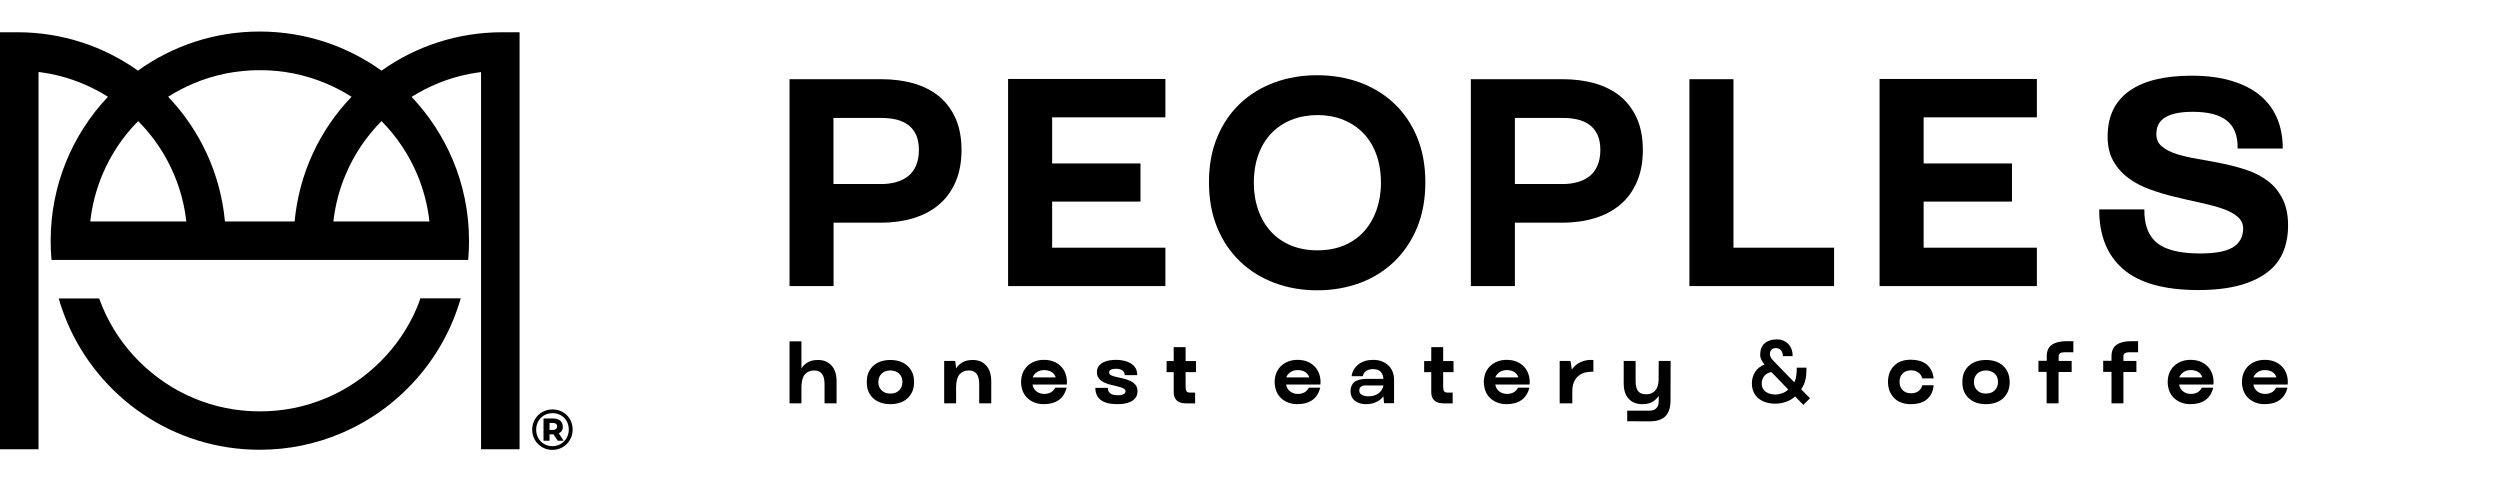 <?xml version="1.0" encoding="utf-8"?>
<!-- Generator: Adobe Illustrator 27.3.1, SVG Export Plug-In . SVG Version: 6.00 Build 0)  -->
<svg version="1.1" id="Layer_1" xmlns="http://www.w3.org/2000/svg" xmlns:xlink="http://www.w3.org/1999/xlink" x="0px" y="0px"
	 viewBox="0 0 2077.2 400.5" style="enable-background:new 0 0 2077.2 400.5;" xml:space="preserve">
 
<g>
	<g>
		<path class="st0" d="M459.4,357.2c2.2,0,3.5-1,3.5-2.9c0-1.9-1.3-2.9-3.5-2.9h-2.8v5.8H459.4z M464.3,360l4,6.2h-4.9l-3.5-5.3
			h-0.2h-3.1v5.3h-5v-18.5h8c5,0,8,2.6,8,6.6C467.8,357,466.6,359,464.3,360 M472.6,356.9c0-7.8-5.7-13.6-13.5-13.6
			c-7.9,0-13.6,6-13.6,13.7c0,7.7,5.7,13.7,13.5,13.7C466.7,370.7,472.6,364.6,472.6,356.9 M475.8,356.9c0,9.5-7.4,16.9-16.8,16.9
			c-9.5,0-16.8-7.4-16.8-16.8c0-9.4,7.3-16.8,16.8-16.8C468.6,340.2,475.8,347.4,475.8,356.9"/>
		<path class="st0" d="M346.6,255.2c-7.1,16.9-17.4,32.1-30.4,45.1c-13,13-28.2,23.3-45.1,30.4c-17.5,7.4-36,11.1-55.2,11.1
			c-19.2,0-37.7-3.7-55.2-11.1c-16.9-7.1-32-17.4-45.1-30.4c-13-13-23.3-28.2-30.4-45.1c-1-2.4-1.9-4.8-2.8-7.2H48.8
			c1.9,6.7,4.3,13.3,6.9,19.6c26.4,62.4,88.1,106.1,160.1,106.1c24,0,46.9-4.9,67.6-13.7c47.9-20.3,84.9-61.5,99.4-112.1h-33.6
			C348.5,250.4,347.6,252.8,346.6,255.2"/>
		<path class="st0" d="M346.6,144.8c5.3,12.6,8.7,25.7,10.2,39.2H277c1.5-13.4,4.9-26.5,10.2-39c7-16.6,17.1-31.6,29.8-44.4
			C329.6,113.4,339.6,128.3,346.6,144.8 M244.8,184h-57.9c-3.7-40-21-76.2-47.2-103.6c6.6-4.2,13.6-7.9,21-11
			c17.5-7.4,36-11.1,55.2-11.1c19.2,0,37.7,3.7,55.2,11.1c7.3,3.1,14.3,6.8,21,11C265.8,107.8,248.5,143.9,244.8,184 M75,184
			c1.5-13.5,4.9-26.6,10.2-39.2c7-16.5,16.9-31.4,29.6-44.2c12.8,12.9,22.8,27.8,29.8,44.4c5.3,12.5,8.7,25.5,10.2,39H75z
			 M417.3,26.8c-37.4,0-72,11.8-100.3,31.9c-28.5-20.4-63.4-32.5-101.2-32.5c-37.8,0-72.7,12-101.2,32.5
			C86.4,38.6,51.8,26.8,14.5,26.8H0v269.6v76.9h14.5H32v-0.9v-32.2v-43.8V216V59.8c12.9,1.6,25.4,4.9,37.4,10
			c7.1,3,13.9,6.6,20.3,10.6C60.2,111.6,42.1,153.7,42.1,200c0,5.4,0.2,10.7,0.7,16H75h79.8H187h57.9H277h79.8H389
			c0.5-5.3,0.7-10.6,0.7-16c0-24-4.9-46.9-13.7-67.6c-8.2-19.3-19.8-36.9-34-51.9c6.5-4.1,13.2-7.6,20.3-10.6
			c12-5.1,24.5-8.4,37.4-10V216v80.4v43.8v32.2v0.9h17.6h14.4v-76.9V26.8H417.3z"/>
	</g>
	<g>
		<g>
			<path class="st0" d="M732.5,152.9c4.2,0,8.2-0.5,12.1-1.6c3.8-1.1,7.1-2.7,9.9-4.9c2.8-2.2,5-5.1,6.6-8.8c1.6-3.7,2.4-8,2.4-13
				c0-5-0.8-9.3-2.4-12.7c-1.6-3.4-3.8-6.1-6.6-8.2c-2.8-2-6.1-3.5-9.9-4.4c-3.8-0.9-7.8-1.3-12.1-1.3h-40v54.9H732.5z M656,65.8
				h76.3c9.8,0,18.7,1.2,26.9,3.5c8.2,2.4,15.2,6,21.1,10.8c5.9,4.9,10.4,11,13.7,18.3c3.2,7.3,4.9,16,4.9,26.1
				c0,10.1-1.6,18.9-4.9,26.5c-3.3,7.6-7.8,13.9-13.7,18.9c-5.9,5-12.9,8.8-21.1,11.3c-8.2,2.5-17.2,3.8-26.9,3.8h-39.7v52.7H656
				V65.8z"/>
			<polygon class="st0" points="837.6,65.6 968.3,65.6 968.3,97.5 874.2,97.5 874.2,135.8 947.6,135.8 947.6,167.5 874.2,167.5 
				874.2,205.8 968.3,205.8 968.3,237.7 837.6,237.7 			"/>
			<path class="st0" d="M1094.6,208c8.3,0,15.7-1.4,22.2-4.1c6.5-2.8,12-6.6,16.5-11.6c4.5-5,7.9-10.8,10.4-17.7
				c2.4-6.8,3.7-14.3,3.7-22.4c0-9.1-1.3-17.1-3.9-24.1c-2.6-7-6.3-12.9-11-17.7c-4.7-4.8-10.3-8.4-16.7-11
				c-6.4-2.5-13.5-3.8-21.1-3.8c-7.6,0-14.7,1.3-21.2,3.8c-6.5,2.5-12.1,6.2-16.8,11c-4.7,4.8-8.4,10.7-11,17.7
				c-2.6,7-3.9,15-3.9,23.9c0,8.1,1.2,15.6,3.7,22.6c2.4,6.9,5.9,12.8,10.5,17.8c4.5,5,10.1,8.8,16.7,11.6
				C1079.1,206.6,1086.5,208,1094.6,208 M1094.6,241.2c-12.7,0-24.5-2-35.5-6.1c-11-4.1-20.5-10-28.6-17.7
				c-8.1-7.7-14.5-17.1-19.1-28.2c-4.6-11.1-6.9-23.7-6.9-37.8c0-14,2.3-26.5,6.9-37.5c4.6-11,11-20.4,19.1-28
				c8.1-7.6,17.6-13.4,28.5-17.4c10.9-4,22.7-6,35.4-6s24.5,2,35.4,6c10.9,4,20.4,9.8,28.5,17.4c8.1,7.6,14.5,17,19.1,28
				c4.6,11.1,6.9,23.6,6.9,37.5c0,14.1-2.3,26.7-6.9,37.8c-4.6,11.1-11,20.4-19,28.2c-8.1,7.7-17.5,13.6-28.4,17.7
				C1119,239.1,1107.3,241.2,1094.6,241.2"/>
			<path class="st0" d="M1298.7,152.9c4.2,0,8.2-0.5,12.1-1.6c3.8-1.1,7.1-2.7,9.9-4.9c2.8-2.2,5-5.1,6.6-8.8c1.6-3.7,2.4-8,2.4-13
				c0-5-0.8-9.3-2.4-12.7c-1.6-3.4-3.8-6.1-6.6-8.2c-2.8-2-6.1-3.5-9.9-4.4c-3.8-0.9-7.8-1.3-12.1-1.3h-40v54.9H1298.7z
				 M1222.1,65.8h76.3c9.8,0,18.7,1.2,26.9,3.5c8.2,2.4,15.2,6,21.1,10.8c5.9,4.9,10.4,11,13.7,18.3c3.2,7.3,4.9,16,4.9,26.1
				c0,10.1-1.6,18.9-4.9,26.5c-3.3,7.6-7.8,13.9-13.7,18.9c-5.9,5-12.9,8.8-21.1,11.3c-8.2,2.5-17.2,3.8-26.9,3.8h-39.7v52.7h-36.6
				V65.8z"/>
			<polygon class="st0" points="1403.7,65.8 1440.3,65.8 1440.3,205.8 1523.9,205.8 1523.9,237.7 1403.7,237.7 			"/>
			<polygon class="st0" points="1561.7,65.6 1692.4,65.6 1692.4,97.5 1598.3,97.5 1598.3,135.8 1671.7,135.8 1671.7,167.5 
				1598.3,167.5 1598.3,205.8 1692.4,205.8 1692.4,237.7 1561.7,237.7 			"/>
			<path class="st0" d="M1901.1,189c-0.2,8-1.7,15.2-4.6,21.6c-2.9,6.4-7.4,11.9-13.5,16.3c-6.1,4.5-13.8,7.9-23,10.4
				c-9.3,2.4-20.4,3.7-33.4,3.7c-28.3,0-49.1-5.8-62.5-17.4c-13.4-11.6-20-28.2-19.9-49.6h37.5c-0.2,12.8,3.4,22.1,10.6,27.9
				c7.2,5.8,19.1,8.7,35.7,8.7c12.3,0,21.3-1.6,26.9-4.9c5.6-3.2,8.6-8.3,8.9-15.1c0.2-4.2-1.4-7.7-4.6-10.5
				c-3.3-2.8-7.5-5-12.8-6.8c-5.3-1.8-11.3-3.4-18.2-4.9c-6.8-1.5-13.8-3-21-4.8c-7.2-1.7-14.1-3.8-20.8-6.2
				c-6.7-2.4-12.8-5.6-18-9.5c-5.3-3.9-9.5-8.7-12.7-14.5c-3.2-5.8-4.7-12.9-4.5-21.3c0.3-16.3,6.5-28.5,18.4-36.8
				c11.9-8.3,29.1-12.4,51.3-12.4c12.7,0,23.8,1.4,33.3,4.3c9.5,2.8,17.4,6.9,23.8,12.2c6.3,5.3,11,11.7,14.1,19.1
				c3.1,7.5,4.6,15.8,4.6,24.9h-37.5c0.2-10.6-2.8-18.3-9-23.2c-6.2-4.9-15.6-7.3-28.3-7.3c-9.8,0-17.2,1.4-22.3,4.3
				c-5.1,2.8-7.8,7.4-7.9,13.5c-0.2,4.6,1.3,8.2,4.4,10.8c3.1,2.7,7.2,4.8,12.4,6.5c5.2,1.6,11.1,3,17.8,4.1
				c6.7,1.1,13.5,2.4,20.4,3.8c6.9,1.4,13.7,3.2,20.2,5.4c6.6,2.2,12.5,5.3,17.7,9.3c5.2,4,9.3,9.1,12.3,15.4
				C1899.8,171.9,1901.3,179.7,1901.1,189"/>
		</g>
		<g>
			<path class="st0" d="M656,283.6h9.9v22.5c1.3-2.1,3-3.7,5.2-5c2.1-1.3,5-2,8.6-2c4.7,0,8.4,1.5,11.2,4.6
				c2.8,3.1,4.2,7.5,4.2,13.2v18.2h-10v-16c0-7.6-2.9-11.3-8.6-11.3c-3.1,0-5.6,1-7.5,3c-1.9,2-2.9,5.4-3.1,10v14.3H656V283.6z"/>
			<path class="st0" d="M739.8,299.1c2.5,0,5,0.3,7.3,1c2.4,0.7,4.4,1.8,6.3,3.3c1.8,1.5,3.3,3.4,4.4,5.7c1.1,2.3,1.7,5.1,1.7,8.4
				c0,3.2-0.6,6-1.7,8.3c-1.1,2.3-2.6,4.2-4.4,5.7c-1.8,1.5-3.9,2.6-6.3,3.3c-2.4,0.7-4.8,1-7.3,1c-2.5,0-5-0.3-7.3-1
				c-2.4-0.7-4.4-1.8-6.3-3.3c-1.8-1.5-3.3-3.4-4.4-5.7c-1.1-2.3-1.6-5.1-1.6-8.3c0-3.3,0.5-6.1,1.6-8.4c1.1-2.3,2.6-4.2,4.4-5.7
				c1.8-1.5,3.9-2.6,6.3-3.3C734.8,299.4,737.3,299.1,739.8,299.1 M739.8,327c3,0,5.4-0.8,7.2-2.6c1.8-1.7,2.8-4,2.8-7
				c0-3-0.9-5.3-2.8-7c-1.8-1.7-4.3-2.6-7.2-2.6c-3,0-5.4,0.9-7.2,2.6c-1.8,1.7-2.8,4-2.8,7c0,2.9,0.9,5.3,2.8,7
				C734.4,326.2,736.8,327,739.8,327"/>
			<path class="st0" d="M784.5,299.9h9.2l0.7,6.2c1.3-2.1,3-3.7,5.2-5c2.1-1.3,5-2,8.6-2c4.7,0,8.4,1.5,11.2,4.6
				c2.8,3.1,4.2,7.5,4.2,13.2v18.2h-10v-16c0-7.6-2.9-11.3-8.6-11.3c-3.1,0-5.6,1-7.5,3c-1.9,2-2.9,5.4-3.1,10v14.3h-9.9V299.9z"/>
			<path class="st0" d="M886.2,322.2c-1.2,4.8-3.5,8.2-6.8,10.4c-3.3,2.2-7.3,3.2-12.1,3.2c-2.8,0-5.3-0.4-7.6-1.3
				c-2.3-0.9-4.3-2.1-6-3.7c-1.7-1.6-3-3.5-3.9-5.8c-0.9-2.3-1.4-4.8-1.4-7.6c0-2.8,0.5-5.3,1.4-7.6c1-2.3,2.3-4.2,4-5.8
				c1.7-1.6,3.7-2.8,6-3.7c2.3-0.9,4.9-1.3,7.6-1.3c3.1,0,5.8,0.5,8.3,1.5c2.4,1,4.5,2.5,6.2,4.3c1.7,1.8,2.9,4,3.7,6.5
				c0.8,2.5,1.1,5.2,0.8,8.2h-28.5c0.4,2.4,1.5,4.3,3.3,5.7c1.8,1.4,3.9,2.1,6.4,2.1c2.1,0,3.8-0.4,5.4-1.2c1.5-0.8,2.8-2.1,3.8-4
				H886.2z M877.2,313.6c-0.7-2.1-1.9-3.6-3.6-4.6c-1.7-1-3.7-1.5-6-1.5c-2.2,0-4.2,0.5-5.9,1.6c-1.7,1.1-3,2.6-3.7,4.5H877.2z"/>
			<path class="st0" d="M928.2,335.8c-2.4,0-4.7-0.2-6.8-0.6c-2.2-0.4-4.1-1.2-5.8-2.2c-1.7-1-3-2.4-4-4.2c-1-1.7-1.5-3.9-1.5-6.5
				h10.4c0,1.2,0.1,2.1,0.6,2.9c0.4,0.8,1,1.4,1.8,1.9c0.7,0.5,1.6,0.8,2.6,1c1,0.2,2,0.3,3.2,0.3c0.6,0,1.4,0,2.1-0.1
				c0.7-0.1,1.4-0.2,2.1-0.5c0.7-0.3,1.2-0.6,1.6-1c0.4-0.4,0.7-1,0.7-1.7c0-1-0.6-1.8-1.8-2.4c-1.2-0.6-2.6-1.1-4.4-1.5
				c-1.7-0.4-3.6-0.9-5.7-1.4c-2.1-0.5-4-1.1-5.7-1.9c-1.7-0.8-3.2-1.9-4.4-3.3c-1.2-1.4-1.8-3.1-1.8-5.3c0-2.1,0.5-3.8,1.5-5.1
				c1-1.3,2.3-2.4,3.9-3.2c1.6-0.8,3.3-1.3,5.2-1.6c1.9-0.3,3.7-0.4,5.5-0.4c2.1,0,4.3,0.2,6.3,0.7c2.1,0.4,3.9,1.2,5.6,2.1
				c1.7,1,3,2.3,4,3.9c1,1.6,1.5,3.6,1.5,6h-10.4c0-1-0.2-1.8-0.6-2.5c-0.4-0.7-0.9-1.2-1.6-1.6c-0.7-0.4-1.4-0.7-2.3-0.9
				c-0.9-0.2-1.7-0.3-2.6-0.3c-0.6,0-1.2,0-1.9,0.1c-0.7,0.1-1.3,0.2-1.9,0.4c-0.6,0.2-1.1,0.5-1.5,0.9c-0.4,0.4-0.6,1-0.6,1.6
				c0,1,0.6,1.8,1.7,2.4c1.2,0.6,2.6,1,4.4,1.4c1.8,0.4,3.7,0.8,5.7,1.3c2,0.5,3.9,1.1,5.7,1.9c1.8,0.8,3.2,1.9,4.4,3.3
				c1.2,1.4,1.7,3.2,1.7,5.4c0,2.2-0.5,4-1.6,5.4c-1.1,1.4-2.4,2.5-4.1,3.3c-1.7,0.8-3.5,1.3-5.5,1.6
				C932.1,335.7,930.2,335.8,928.2,335.8"/>
			<path class="st0" d="M984.9,335.1c-3.1,0-5.5-0.8-7.2-2.4c-1.7-1.6-2.5-3.9-2.5-6.8v-16.7h-5.9v-9.2h5.9v-11.6h9.9v11.6h8.6v9.2
				h-8.6v12.5c0,1.6,0.3,2.7,0.8,3.4c0.5,0.7,1.5,1.1,3,1.1h4.1v9H984.9z"/>
			<path class="st0" d="M1096.9,322.2c-1.2,4.8-3.5,8.2-6.8,10.4c-3.3,2.2-7.3,3.2-12.1,3.2c-2.8,0-5.3-0.4-7.6-1.3
				c-2.3-0.9-4.3-2.1-6-3.7c-1.7-1.6-3-3.5-3.9-5.8c-0.9-2.3-1.4-4.8-1.4-7.6c0-2.8,0.5-5.3,1.4-7.6c1-2.3,2.3-4.2,4-5.8
				c1.7-1.6,3.7-2.8,6-3.7c2.3-0.9,4.9-1.3,7.6-1.3c3.1,0,5.8,0.5,8.3,1.5c2.4,1,4.5,2.5,6.2,4.3c1.7,1.8,2.9,4,3.7,6.5
				c0.8,2.5,1.1,5.2,0.8,8.2h-28.5c0.4,2.4,1.5,4.3,3.3,5.7c1.8,1.4,3.9,2.1,6.4,2.1c2.1,0,3.8-0.4,5.4-1.2c1.5-0.8,2.8-2.1,3.8-4
				H1096.9z M1087.9,313.6c-0.7-2.1-1.9-3.6-3.6-4.6c-1.7-1-3.7-1.5-6-1.5c-2.2,0-4.2,0.5-5.9,1.6c-1.7,1.1-3,2.6-3.7,4.5H1087.9z"
				/>
			<path class="st0" d="M1123,312.6c0.3-2.1,0.9-4,2-5.7c1-1.7,2.3-3.1,3.9-4.3s3.4-2.1,5.4-2.7c2-0.6,4.2-0.9,6.5-0.9
				c2.4,0,4.6,0.3,6.7,1c2.1,0.7,4,1.8,5.6,3.2c1.6,1.4,2.9,3.1,3.8,5.2c0.9,2.1,1.4,4.4,1.4,7.1v19.5h-8.3l-0.6-5.8
				c-1.1,1.8-2.9,3.3-5.4,4.6c-2.5,1.3-5.3,2-8.6,2c-2.5,0-4.6-0.3-6.3-1c-1.7-0.6-3.1-1.5-4.1-2.5c-1-1-1.8-2.1-2.2-3.4
				c-0.4-1.2-0.7-2.4-0.7-3.6c0-1.6,0.2-3,0.7-4.3c0.5-1.3,1.2-2.4,2.2-3.3c1-0.9,2.4-1.6,4.1-2.1c1.7-0.5,3.7-0.8,6.1-0.8h14.2
				c0-2.3-0.8-4.3-2.1-5.8c-1.4-1.6-3.5-2.3-6.4-2.3c-2.5,0-4.4,0.5-5.9,1.6c-1.4,1.1-2.4,2.5-2.7,4.3H1123z M1135.2,320.2
				c-2.1,0-3.7,0.4-4.5,1.2c-0.9,0.8-1.3,1.8-1.3,3c0,1.6,0.7,2.8,2.1,3.6c1.4,0.8,3.2,1.3,5.5,1.3c3,0,5.7-0.7,8-2.2
				c2.3-1.5,3.8-3.8,4.5-6.8H1135.2z"/>
			<path class="st0" d="M1198.9,335.1c-3.1,0-5.5-0.8-7.2-2.4c-1.7-1.6-2.5-3.9-2.5-6.8v-16.7h-5.9v-9.2h5.9v-11.6h9.9v11.6h8.6v9.2
				h-8.6v12.5c0,1.6,0.3,2.7,0.8,3.4c0.5,0.7,1.5,1.1,3,1.1h4.1v9H1198.9z"/>
			<path class="st0" d="M1270.7,322.2c-1.2,4.8-3.5,8.2-6.8,10.4c-3.3,2.2-7.3,3.2-12.1,3.2c-2.8,0-5.3-0.4-7.6-1.3
				c-2.3-0.9-4.3-2.1-6-3.7c-1.7-1.6-3-3.5-3.9-5.8c-0.9-2.3-1.4-4.8-1.4-7.6c0-2.8,0.5-5.3,1.4-7.6c1-2.3,2.3-4.2,4-5.8
				c1.7-1.6,3.7-2.8,6-3.7c2.3-0.9,4.9-1.3,7.6-1.3c3.1,0,5.8,0.5,8.3,1.5c2.4,1,4.5,2.5,6.2,4.3c1.7,1.8,2.9,4,3.7,6.5
				c0.8,2.5,1.1,5.2,0.8,8.2h-28.5c0.4,2.4,1.5,4.3,3.3,5.7c1.8,1.4,3.9,2.1,6.4,2.1c2.1,0,3.8-0.4,5.4-1.2c1.5-0.8,2.8-2.1,3.8-4
				H1270.7z M1261.6,313.6c-0.7-2.1-1.9-3.6-3.6-4.6c-1.7-1-3.7-1.5-6-1.5c-2.2,0-4.2,0.5-5.9,1.6c-1.7,1.1-3,2.6-3.7,4.5H1261.6z"
				/>
			<path class="st0" d="M1306.4,335.1h-10.5v-35.2h9l1.1,7.1c1.9-2.7,4.3-4.8,7.4-6.2c3.1-1.4,6.6-2,10.5-1.7v9.7
				c-2.2,0-4.3,0.2-6.4,0.6c-2.1,0.5-4,1.3-5.6,2.6c-1.7,1.3-3,3-4,5.1c-1,2.2-1.5,4.9-1.5,8.3V335.1z"/>
			<path class="st0" d="M1352,350v-8.8h18.5c2.4,0,4.3-0.6,5.6-1.9c1.4-1.3,2.1-3.3,2.1-6.2v-4.2c-1.4,2.1-3.1,3.7-5.2,5
				c-2.1,1.3-5,1.9-8.5,1.9c-4.7,0-8.5-1.5-11.2-4.4c-2.8-2.9-4.2-7.3-4.2-13v-18.5h9.9v16.8c0,3.8,0.7,6.5,2.1,8.3
				c1.4,1.8,3.6,2.6,6.5,2.6c1.5,0,3-0.2,4.2-0.7c1.3-0.5,2.4-1.2,3.3-2.2c0.9-1,1.7-2.3,2.2-3.8c0.5-1.5,0.8-3.3,0.8-5.4l0.1-15.6
				h9.9l-0.1,32.8c0,6.1-1.5,10.5-4.4,13.3c-2.9,2.8-7.3,4.1-13.1,4.1"/>
			<path class="st0" d="M1491.5,329.4c-2.1,2-4.7,3.5-7.6,4.5c-2.9,1-5.8,1.5-8.8,1.5c-2.6,0-5.1-0.3-7.5-1
				c-2.4-0.7-4.4-1.7-6.2-3.1c-1.8-1.4-3.2-3.1-4.2-5.2c-1-2.1-1.6-4.6-1.6-7.5c0-1.8,0.2-3.5,0.7-5.1c0.5-1.6,1.1-3.1,2-4.5
				c0.9-1.4,2-2.6,3.3-3.6c1.3-1,2.8-1.9,4.5-2.5c-0.9-1.1-1.8-2.4-2.5-3.7c-0.7-1.4-1.1-2.8-1.1-4.3c0-4.2,1.2-7.5,3.7-9.6
				c2.5-2.2,5.8-3.3,9.9-3.3c2.1,0,3.9,0.3,5.6,1c1.7,0.7,3.1,1.7,4.2,2.9c1.2,1.2,2.1,2.7,2.7,4.4c0.6,1.7,0.9,3.6,0.9,5.6h-8.1
				c0-0.8-0.1-1.7-0.4-2.5c-0.2-0.8-0.6-1.5-1-2.1c-0.5-0.6-1.1-1.1-1.8-1.5c-0.7-0.4-1.6-0.6-2.5-0.6c-1.8,0-3.1,0.5-3.9,1.4
				c-0.8,0.9-1.2,2.2-1.2,3.9c0,0.7,0.2,1.5,0.7,2.3c0.4,0.8,1,1.6,1.6,2.3c0.6,0.7,1.3,1.5,2,2.1c0.7,0.7,1.3,1.3,1.7,1.8
				l14.2,14.6c0.5-0.8,0.8-1.7,1.1-2.6c0.3-0.9,0.5-1.8,0.6-2.7c0.1-0.9,0.2-2,0.3-3.1c0.1-1.1,0.1-2.4,0.1-3.7h8.1
				c0,1.9-0.1,3.6-0.2,5.1c-0.1,1.5-0.3,3-0.6,4.4c-0.3,1.4-0.7,2.8-1.3,4.2c-0.6,1.4-1.3,2.8-2.3,4.3l7.3,7.4l-5.5,5.5
				L1491.5,329.4z M1471.9,309.2c-2.5,0.3-4.5,1.4-5.9,3.1c-1.4,1.7-2.2,3.8-2.2,6.4c0,1.6,0.3,3,1,4.2c0.6,1.1,1.5,2.1,2.6,2.8
				c1.1,0.7,2.3,1.3,3.6,1.6c1.4,0.3,2.7,0.5,4.1,0.5c1.9,0,3.9-0.4,5.8-1.1c2-0.7,3.6-1.8,4.9-3.1L1471.9,309.2z"/>
			<path class="st0" d="M1606.6,320.3c-0.5,4.9-2.3,8.7-5.5,11.4c-3.1,2.8-7.7,4.1-13.8,4.1c-2.7,0-5.2-0.4-7.5-1.3
				c-2.3-0.8-4.2-2-5.8-3.6c-1.6-1.6-2.9-3.5-3.9-5.8c-0.9-2.3-1.4-4.9-1.4-7.8c0-2.9,0.5-5.5,1.4-7.8c0.9-2.3,2.2-4.2,3.9-5.8
				c1.6-1.6,3.6-2.8,5.8-3.6c2.3-0.8,4.7-1.2,7.5-1.2c6,0,10.6,1.4,13.8,4.1c3.1,2.8,5,6.6,5.5,11.4h-9.4c-0.5-2-1.6-3.6-3.2-4.8
				c-1.6-1.2-3.7-1.9-6.2-1.9c-2.9,0-5.2,0.9-6.9,2.6c-1.7,1.7-2.6,4-2.6,6.9c0,2.9,0.8,5.3,2.6,7c1.7,1.7,4,2.6,6.9,2.6
				c2.5,0,4.6-0.6,6.2-1.8c1.6-1.2,2.7-2.8,3.2-4.9H1606.6z"/>
			<path class="st0" d="M1650.1,299.1c2.5,0,5,0.3,7.3,1c2.4,0.7,4.4,1.8,6.3,3.3c1.8,1.5,3.3,3.4,4.4,5.7c1.1,2.3,1.7,5.1,1.7,8.4
				c0,3.2-0.6,6-1.7,8.3c-1.1,2.3-2.6,4.2-4.4,5.7c-1.8,1.5-3.9,2.6-6.3,3.3c-2.4,0.7-4.8,1-7.3,1c-2.5,0-5-0.3-7.3-1
				c-2.4-0.7-4.4-1.8-6.3-3.3c-1.8-1.5-3.3-3.4-4.4-5.7c-1.1-2.3-1.6-5.1-1.6-8.3c0-3.3,0.5-6.1,1.6-8.4c1.1-2.3,2.6-4.2,4.4-5.7
				c1.8-1.5,3.9-2.6,6.3-3.3C1645.1,299.4,1647.6,299.1,1650.1,299.1 M1650.1,327c3,0,5.4-0.8,7.2-2.6c1.8-1.7,2.8-4,2.8-7
				c0-3-0.9-5.3-2.8-7c-1.8-1.7-4.3-2.6-7.2-2.6c-3,0-5.4,0.9-7.2,2.6c-1.8,1.7-2.8,4-2.8,7c0,2.9,0.9,5.3,2.8,7
				C1644.7,326.2,1647.1,327,1650.1,327"/>
			<path class="st0" d="M1700.6,309h-6.9v-9.2h6.9v-3.9c0-4.2,1.4-7.4,4.2-9.4c2.8-2,6.8-3,12-3h5.9v9.2h-7.8
				c-1.4,0-2.4,0.3-3.2,0.8c-0.8,0.5-1.2,1.5-1.2,2.8v3.6h10.8v9.2h-10.9v26h-9.9V309z"/>
			<path class="st0" d="M1754.4,309h-6.9v-9.2h6.9v-3.9c0-4.2,1.4-7.4,4.2-9.4c2.8-2,6.8-3,12-3h5.9v9.2h-7.8
				c-1.4,0-2.4,0.3-3.2,0.8c-0.8,0.5-1.2,1.5-1.2,2.8v3.6h10.8v9.2h-10.8v26h-9.9V309z"/>
			<path class="st0" d="M1838.9,322.2c-1.2,4.8-3.5,8.2-6.8,10.4c-3.3,2.2-7.3,3.2-12.1,3.2c-2.8,0-5.3-0.4-7.6-1.3
				c-2.3-0.9-4.3-2.1-6-3.7c-1.7-1.6-3-3.5-3.9-5.8c-0.9-2.3-1.4-4.8-1.4-7.6c0-2.8,0.5-5.3,1.4-7.6c1-2.3,2.3-4.2,4-5.8
				c1.7-1.6,3.7-2.8,6-3.7c2.3-0.9,4.9-1.3,7.6-1.3c3.1,0,5.8,0.5,8.3,1.5c2.4,1,4.5,2.5,6.2,4.3c1.7,1.8,2.9,4,3.7,6.5
				c0.8,2.5,1.1,5.2,0.8,8.2h-28.5c0.4,2.4,1.5,4.3,3.3,5.7c1.8,1.4,3.9,2.1,6.4,2.1c2.1,0,3.8-0.4,5.4-1.2c1.5-0.8,2.8-2.1,3.8-4
				H1838.9z M1829.9,313.6c-0.7-2.1-1.9-3.6-3.6-4.6c-1.7-1-3.7-1.5-6-1.5c-2.2,0-4.2,0.5-5.9,1.6c-1.7,1.1-3,2.6-3.7,4.5H1829.9z"
				/>
			<path class="st0" d="M1900.6,322.2c-1.2,4.8-3.5,8.2-6.8,10.4c-3.3,2.2-7.3,3.2-12.1,3.2c-2.8,0-5.3-0.4-7.6-1.3
				c-2.3-0.9-4.3-2.1-6-3.7c-1.7-1.6-3-3.5-3.9-5.8c-0.9-2.3-1.4-4.8-1.4-7.6c0-2.8,0.5-5.3,1.4-7.6c1-2.3,2.3-4.2,4-5.8
				c1.7-1.6,3.7-2.8,6-3.7c2.3-0.9,4.9-1.3,7.6-1.3c3.1,0,5.8,0.5,8.3,1.5c2.4,1,4.5,2.5,6.2,4.3c1.7,1.8,2.9,4,3.7,6.5
				c0.8,2.5,1.1,5.2,0.8,8.2h-28.5c0.4,2.4,1.5,4.3,3.3,5.7c1.8,1.4,3.9,2.1,6.4,2.1c2.1,0,3.8-0.4,5.4-1.2c1.5-0.8,2.8-2.1,3.8-4
				H1900.6z M1891.5,313.6c-0.7-2.1-1.9-3.6-3.6-4.6c-1.7-1-3.7-1.5-6-1.5c-2.2,0-4.2,0.5-5.9,1.6c-1.7,1.1-3,2.6-3.7,4.5H1891.5z"
				/>
		</g>
	</g>
</g>
</svg>
